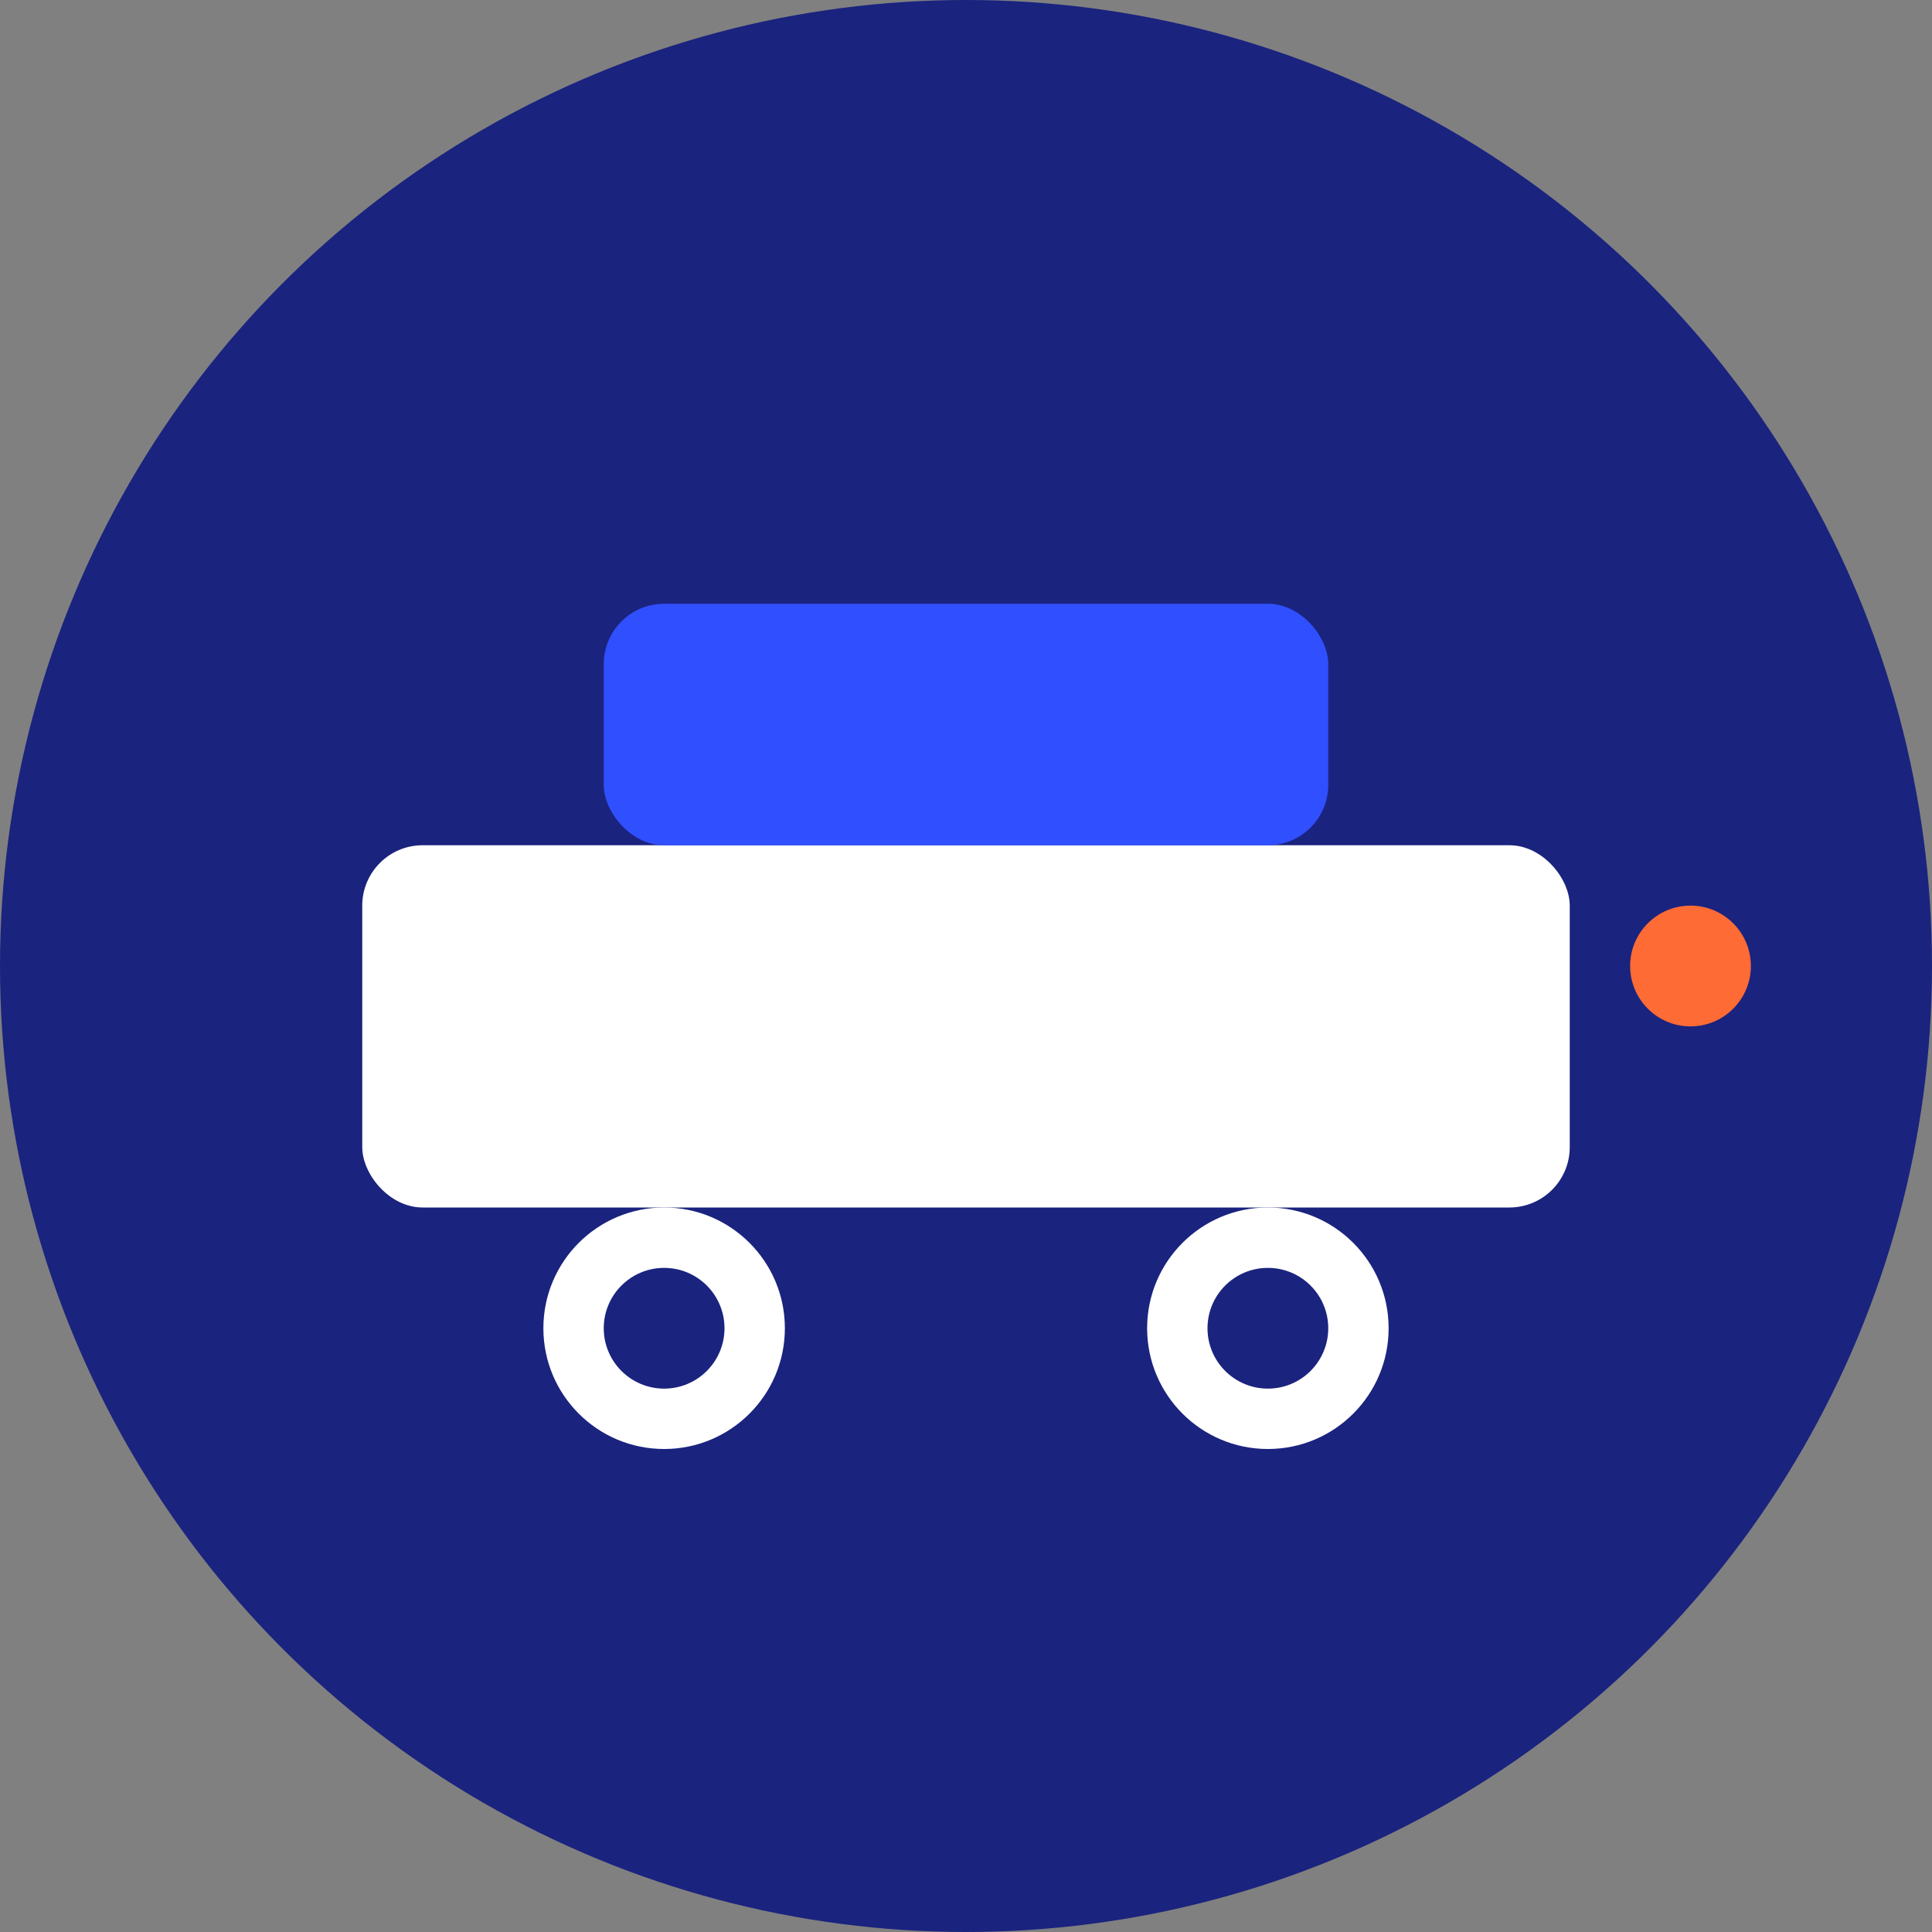 <?xml version="1.0" encoding="UTF-8"?>
<svg width="32" height="32" viewBox="0 0 32 32" fill="none" xmlns="http://www.w3.org/2000/svg">
  <rect x="0" y="0" width="32" height="32" fill="#808080" stroke="none"/>
  <!-- Background circle -->
  <circle cx="16" cy="16" r="16" fill="#1a237e"/>
  
  <!-- Car simplified icon -->
  <g transform="translate(4, 8)">
    <!-- Car body -->
    <rect x="2" y="6" width="20" height="6" rx="1" fill="#fff"/>
    <!-- Car roof -->
    <rect x="6" y="2" width="12" height="4" rx="1" fill="#304ffe"/>
    <!-- Wheels -->
    <circle cx="7" cy="14" r="2" fill="#fff"/>
    <circle cx="17" cy="14" r="2" fill="#fff"/>
    <!-- Wheel centers -->
    <circle cx="7" cy="14" r="1" fill="#1a237e"/>
    <circle cx="17" cy="14" r="1" fill="#1a237e"/>
    <!-- Headlight -->
    <circle cx="24" cy="8" r="1" fill="#ff6b35"/>
  </g>
</svg>